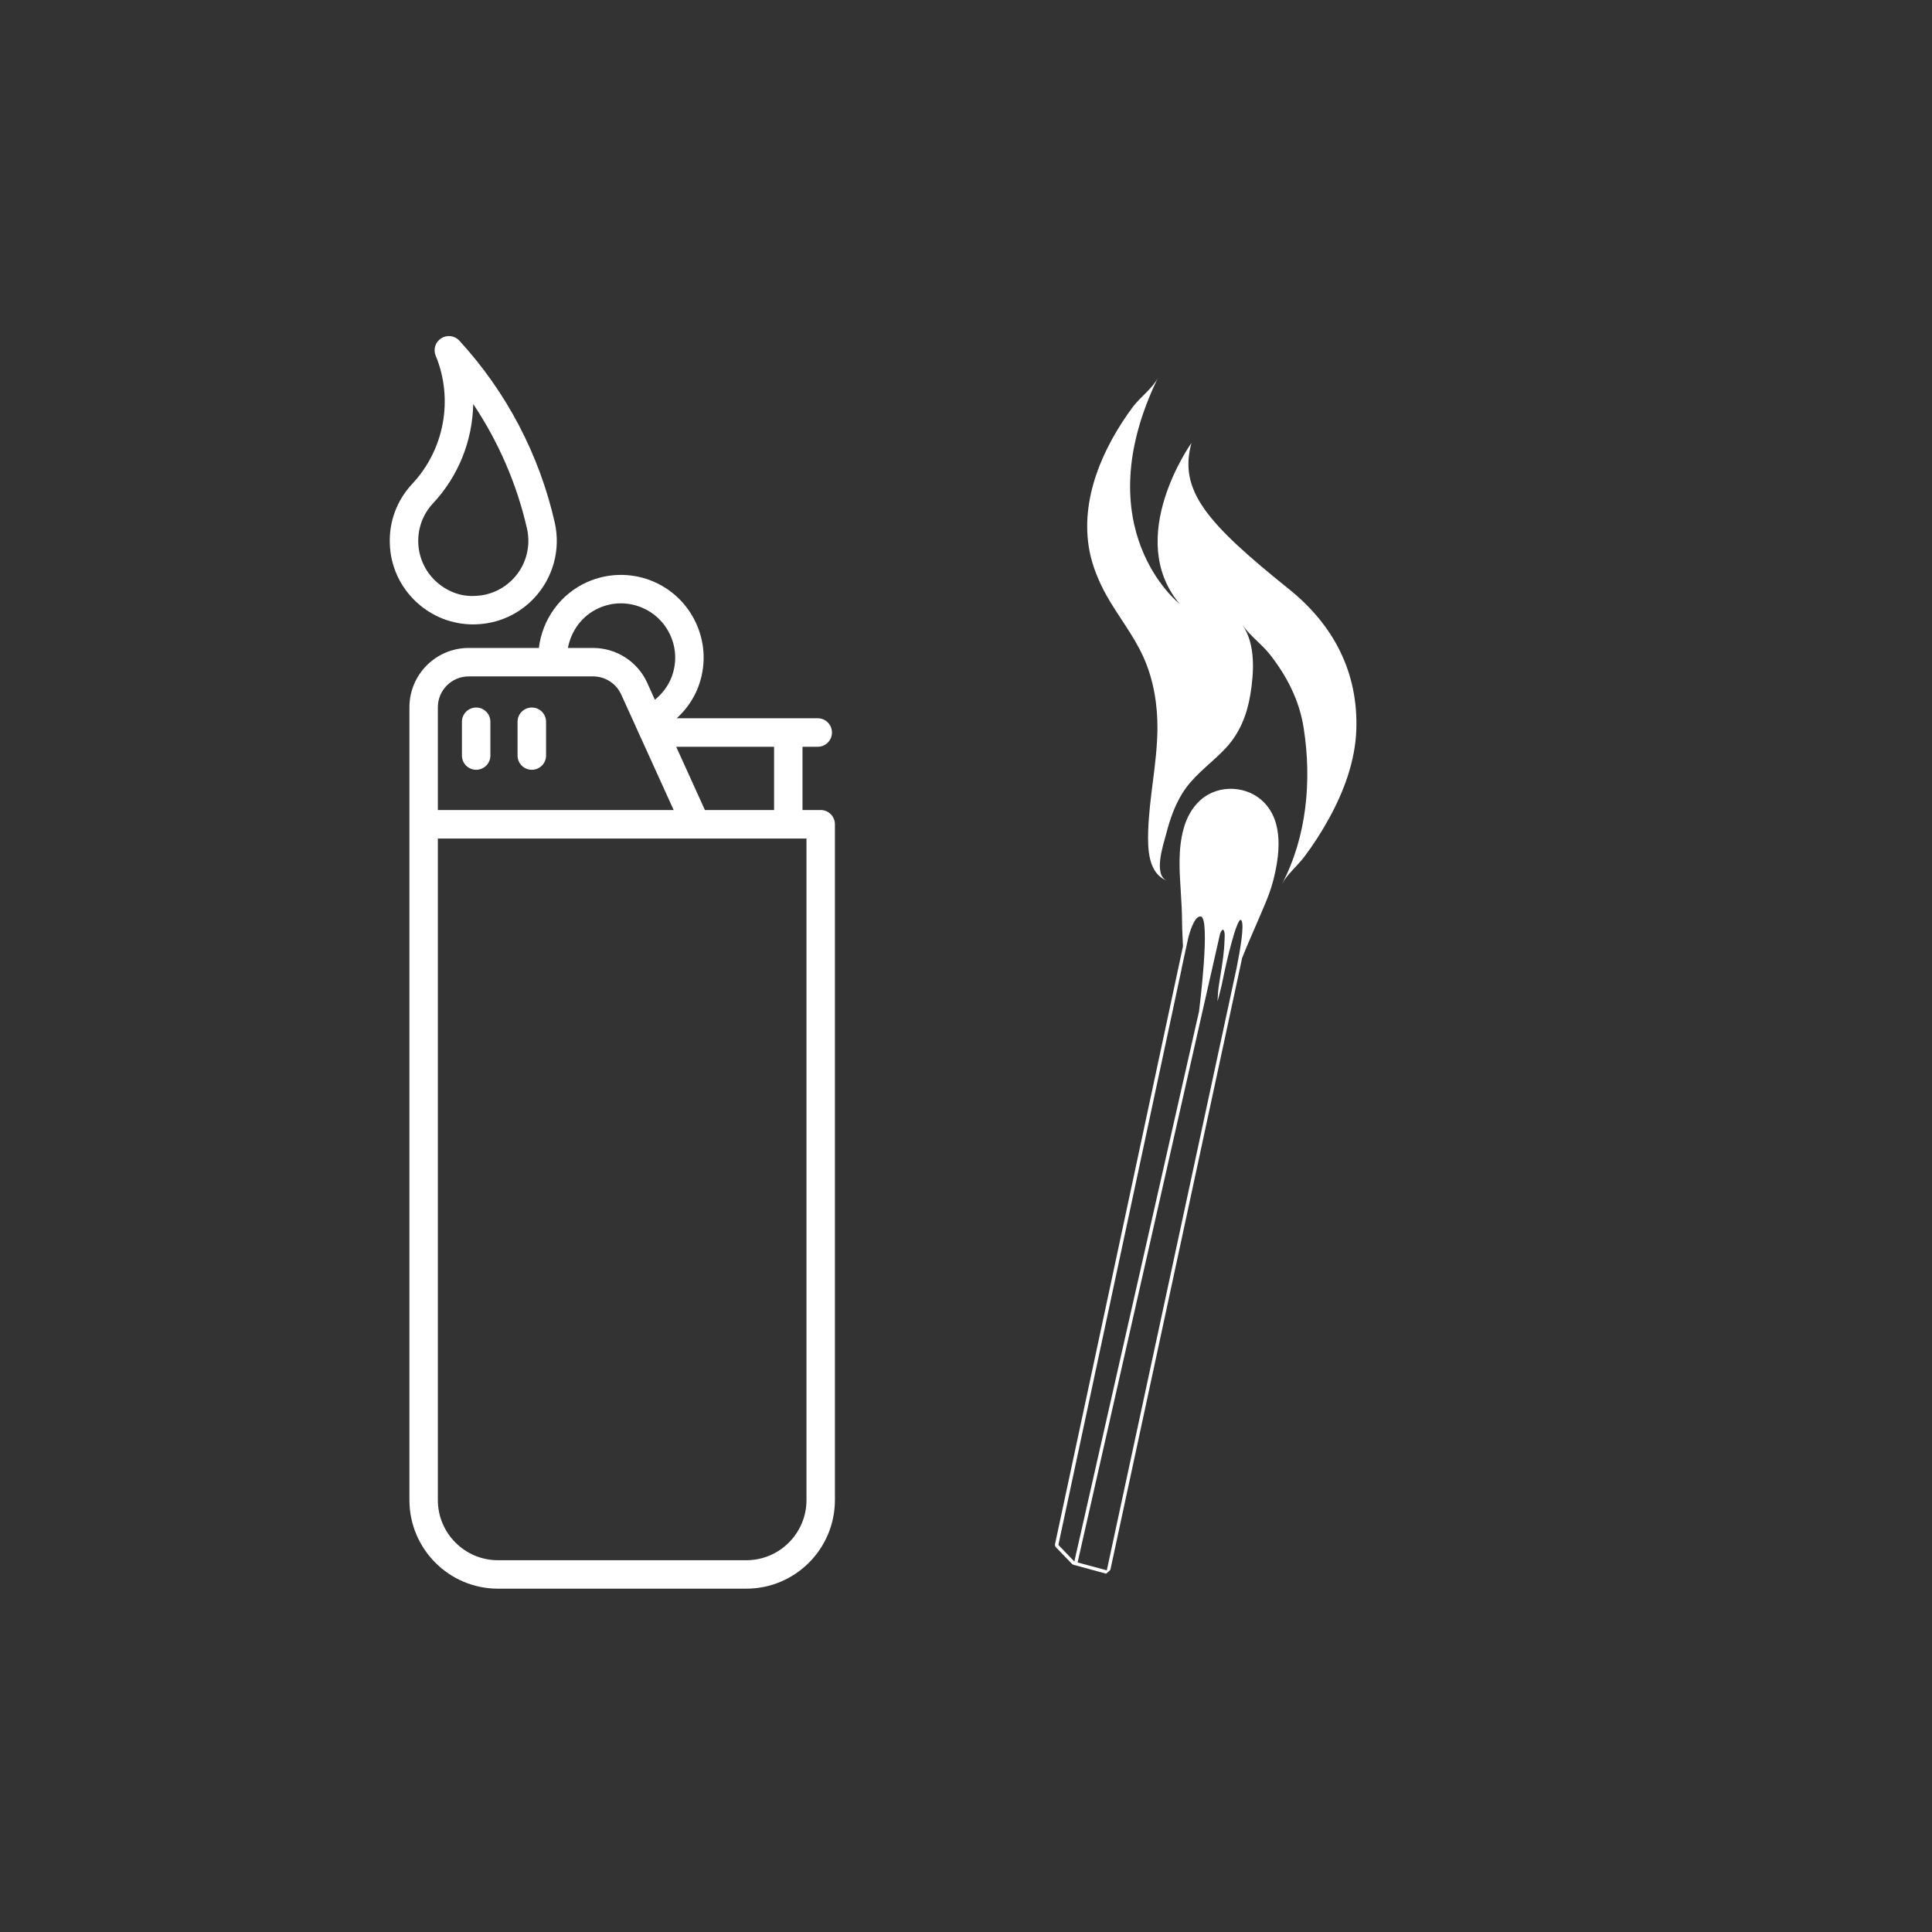 <svg xmlns="http://www.w3.org/2000/svg" xmlns:xlink="http://www.w3.org/1999/xlink" width="150" zoomAndPan="magnify" viewBox="0 0 112.5 112.5" height="150" preserveAspectRatio="xMidYMid meet" version="1.0"><rect x="0" y="0" width="112.5" height="112.5" fill="#333333" stroke="none"/><defs><clipPath id="db0ee45919"><path d="M 63 21 L 79 21 L 79 52 L 63 52 Z M 63 21 " clip-rule="nonzero"/></clipPath><clipPath id="a2c12fb250"><path d="M 30.246 55.074 L 67.582 21.773 L 100.883 59.109 L 63.547 92.406 Z M 30.246 55.074 " clip-rule="nonzero"/></clipPath><clipPath id="39c81db0f4"><path d="M 30.246 55.074 L 67.582 21.773 L 100.883 59.109 L 63.547 92.406 Z M 30.246 55.074 " clip-rule="nonzero"/></clipPath><clipPath id="a81affc4d1"><path d="M 52.953 34.902 L 67.434 21.984 L 85.285 42 L 70.805 54.914 Z M 52.953 34.902 " clip-rule="nonzero"/></clipPath><clipPath id="0f6f23453a"><path d="M 61 45 L 75 45 L 75 92 L 61 92 Z M 61 45 " clip-rule="nonzero"/></clipPath><clipPath id="85397e84c5"><path d="M 30.246 55.074 L 67.582 21.773 L 100.883 59.109 L 63.547 92.406 Z M 30.246 55.074 " clip-rule="nonzero"/></clipPath><clipPath id="3aa259d57b"><path d="M 30.246 55.074 L 67.582 21.773 L 100.883 59.109 L 63.547 92.406 Z M 30.246 55.074 " clip-rule="nonzero"/></clipPath><clipPath id="794ff77842"><path d="M 43.527 69.961 L 71.891 44.664 L 91.961 67.164 L 63.598 92.465 Z M 43.527 69.961 " clip-rule="nonzero"/></clipPath><clipPath id="dc16f4f219"><path d="M 23 33 L 48.711 33 L 48.711 92.66 L 23 92.66 Z M 23 33 " clip-rule="nonzero"/></clipPath><clipPath id="ad97669cbe"><path d="M 22.574 19.484 L 33 19.484 L 33 37 L 22.574 37 Z M 22.574 19.484 " clip-rule="nonzero"/></clipPath></defs><g clip-path="url(#db0ee45919)"><g clip-path="url(#a2c12fb250)"><g clip-path="url(#39c81db0f4)"><g clip-path="url(#a81affc4d1)"><path fill="#ffffff" d="M 75.047 34.297 C 70.25 30.445 68.621 28.559 69.379 25.793 C 69.379 25.793 65.449 31.285 68.684 35.16 C 68.684 35.16 63.145 30.812 67.434 21.984 C 67.141 22.582 66.363 23.16 65.961 23.699 C 64.215 26.059 62.867 29.082 63.441 32.082 C 63.613 32.98 63.996 33.898 64.441 34.691 C 65.125 35.902 66.012 36.996 66.582 38.262 C 67.172 39.566 67.41 41.039 67.398 42.465 C 67.375 44.449 66.922 46.395 66.859 48.375 C 66.828 49.41 66.84 50.859 67.973 51.293 C 67.129 50.969 67.742 49.184 67.898 48.586 C 68.145 47.629 68.477 46.672 69.07 45.867 C 69.719 44.988 70.629 44.363 71.367 43.57 C 72.188 42.695 72.613 41.621 72.809 40.441 C 73.016 39.164 73.125 37.527 72.352 36.395 C 72.762 36.996 73.465 37.508 73.93 38.09 C 74.938 39.371 75.664 40.781 75.914 42.402 C 76.391 45.441 76.094 48.719 74.656 51.465 C 74.941 50.922 75.574 50.391 75.949 49.891 C 76.488 49.176 76.969 48.422 77.398 47.641 C 78.258 46.074 78.906 44.336 78.977 42.531 C 79.102 39.16 77.66 36.391 75.047 34.297 " fill-opacity="1" fill-rule="nonzero"/></g></g></g></g><g clip-path="url(#0f6f23453a)"><g clip-path="url(#85397e84c5)"><g clip-path="url(#3aa259d57b)"><g clip-path="url(#794ff77842)"><path fill="#ffffff" d="M 62.75 90.973 L 71.051 54.344 C 71.129 54.176 71.199 54.098 71.242 54.156 C 71.348 54.297 71.309 54.574 71.305 54.73 C 71.289 55.383 71.188 56.039 71.086 56.68 C 71.043 56.965 70.988 57.246 70.953 57.531 C 70.926 57.723 70.895 58.316 70.895 58.316 C 70.895 58.316 71.105 57.539 71.137 57.375 C 71.309 56.52 71.496 55.66 71.734 54.82 C 71.824 54.492 71.918 54.156 72.051 53.844 C 72.066 53.809 72.199 53.469 72.285 53.59 C 72.469 53.852 72.219 55.309 72.004 56.379 L 64.449 91.441 L 62.746 90.98 C 62.746 90.977 62.75 90.973 62.75 90.973 Z M 68.797 56.43 L 69.195 54.594 C 69.375 53.93 69.617 53.352 69.91 53.363 C 70.52 53.379 69.82 58.891 69.82 58.891 L 62.559 90.926 L 62.477 90.84 L 62.395 90.758 L 61.629 89.961 L 68.801 56.438 C 68.797 56.438 68.801 56.434 68.797 56.43 Z M 73.59 46.711 C 72.641 45.746 70.961 45.648 69.914 46.578 C 69.41 47.031 69.094 47.617 68.918 48.266 C 68.59 49.457 68.68 50.723 68.758 51.945 C 68.801 52.551 68.828 53.152 68.832 53.758 C 68.836 54.18 68.871 54.645 68.883 55.109 L 61.434 89.914 C 61.422 89.98 61.441 90.047 61.484 90.094 L 62.418 91.062 C 62.418 91.066 62.426 91.07 62.434 91.074 C 62.438 91.078 62.441 91.082 62.445 91.086 C 62.465 91.098 62.484 91.109 62.508 91.117 C 62.504 91.117 62.508 91.117 62.508 91.117 L 64.398 91.633 C 64.43 91.641 64.469 91.641 64.5 91.633 C 64.516 91.625 64.535 91.621 64.551 91.609 C 64.598 91.582 64.629 91.535 64.641 91.484 L 72.328 55.789 C 72.59 55.109 72.898 54.434 73.184 53.762 C 73.52 52.965 73.902 52.172 74.125 51.328 C 74.512 49.848 74.773 47.906 73.59 46.711 " fill-opacity="1" fill-rule="nonzero"/></g></g></g></g><g clip-path="url(#dc16f4f219)"><path fill="#ffffff" d="M 47.789 47.168 L 46.73 47.168 L 46.73 43.484 L 47.617 43.484 C 48.074 43.484 48.445 43.113 48.445 42.656 C 48.445 42.195 48.074 41.824 47.617 41.824 L 39.406 41.824 C 39.941 41.332 40.375 40.734 40.645 40.035 C 41.109 38.836 41.082 37.527 40.559 36.348 C 40.039 35.172 39.094 34.27 37.895 33.801 C 36.695 33.34 35.387 33.371 34.207 33.887 C 32.637 34.582 31.578 36.062 31.379 37.73 L 27.293 37.73 C 25.387 37.73 23.84 39.277 23.84 41.184 L 23.84 87.348 C 23.84 90.195 26.152 92.508 28.996 92.508 L 43.457 92.508 C 46.301 92.508 48.617 90.195 48.617 87.348 L 48.617 47.996 C 48.617 47.539 48.246 47.168 47.789 47.168 Z M 45.074 47.168 L 41.047 47.168 L 39.375 43.484 L 45.074 43.484 Z M 34.879 35.406 C 35.648 35.062 36.508 35.043 37.297 35.348 C 38.082 35.652 38.703 36.246 39.047 37.02 C 39.387 37.793 39.406 38.648 39.102 39.438 C 38.898 39.961 38.559 40.402 38.133 40.746 L 37.684 39.754 C 37.125 38.523 35.887 37.73 34.535 37.73 L 33.07 37.73 C 33.258 36.719 33.91 35.832 34.879 35.406 Z M 25.496 41.184 C 25.496 40.191 26.301 39.387 27.293 39.387 L 34.535 39.387 C 35.242 39.387 35.883 39.801 36.172 40.441 L 37.008 42.277 C 37.008 42.281 37.008 42.281 37.008 42.281 L 37.32 42.973 C 37.324 42.977 37.324 42.98 37.328 42.984 L 39.227 47.168 L 25.496 47.168 C 25.496 47.168 25.496 41.184 25.496 41.184 Z M 46.961 87.348 C 46.961 89.281 45.391 90.852 43.457 90.852 L 28.996 90.852 C 27.066 90.852 25.496 89.281 25.496 87.348 L 25.496 48.828 L 40.496 48.828 C 40.512 48.828 40.523 48.828 40.531 48.828 L 46.961 48.828 C 46.961 48.828 46.961 87.348 46.961 87.348 Z M 46.961 87.348 " fill-opacity="1" fill-rule="nonzero"/></g><g clip-path="url(#ad97669cbe)"><path fill="#ffffff" d="M 27.555 36.359 C 27.609 36.359 27.664 36.359 27.719 36.355 C 29.02 36.312 30.223 35.766 31.109 34.82 C 32.211 33.641 32.66 31.996 32.301 30.422 C 31.406 26.473 29.484 22.812 26.746 19.836 C 26.477 19.539 26.031 19.484 25.691 19.699 C 25.352 19.914 25.215 20.34 25.371 20.711 C 26.414 23.242 25.879 26.172 24.008 28.172 C 23.121 29.117 22.652 30.355 22.699 31.656 C 22.738 32.953 23.285 34.156 24.234 35.047 C 25.141 35.895 26.316 36.359 27.555 36.359 Z M 25.219 29.305 C 26.711 27.707 27.516 25.637 27.555 23.527 C 29.027 25.727 30.098 28.188 30.688 30.785 C 30.922 31.824 30.629 32.91 29.898 33.688 C 29.312 34.312 28.52 34.672 27.664 34.699 C 26.824 34.754 25.992 34.422 25.367 33.836 C 24.078 32.629 24.008 30.594 25.219 29.305 Z M 25.219 29.305 " fill-opacity="1" fill-rule="nonzero"/></g><path fill="#ffffff" d="M 27.727 41.199 C 27.27 41.199 26.898 41.57 26.898 42.027 L 26.898 43.996 C 26.898 44.453 27.27 44.824 27.727 44.824 C 28.184 44.824 28.555 44.453 28.555 43.996 L 28.555 42.027 C 28.555 41.57 28.184 41.199 27.727 41.199 Z M 27.727 41.199 " fill-opacity="1" fill-rule="nonzero"/><path fill="#ffffff" d="M 30.969 41.199 C 30.508 41.199 30.137 41.57 30.137 42.027 L 30.137 43.996 C 30.137 44.453 30.508 44.824 30.969 44.824 C 31.426 44.824 31.797 44.453 31.797 43.996 L 31.797 42.027 C 31.797 41.57 31.426 41.199 30.969 41.199 Z M 30.969 41.199 " fill-opacity="1" fill-rule="nonzero"/></svg>